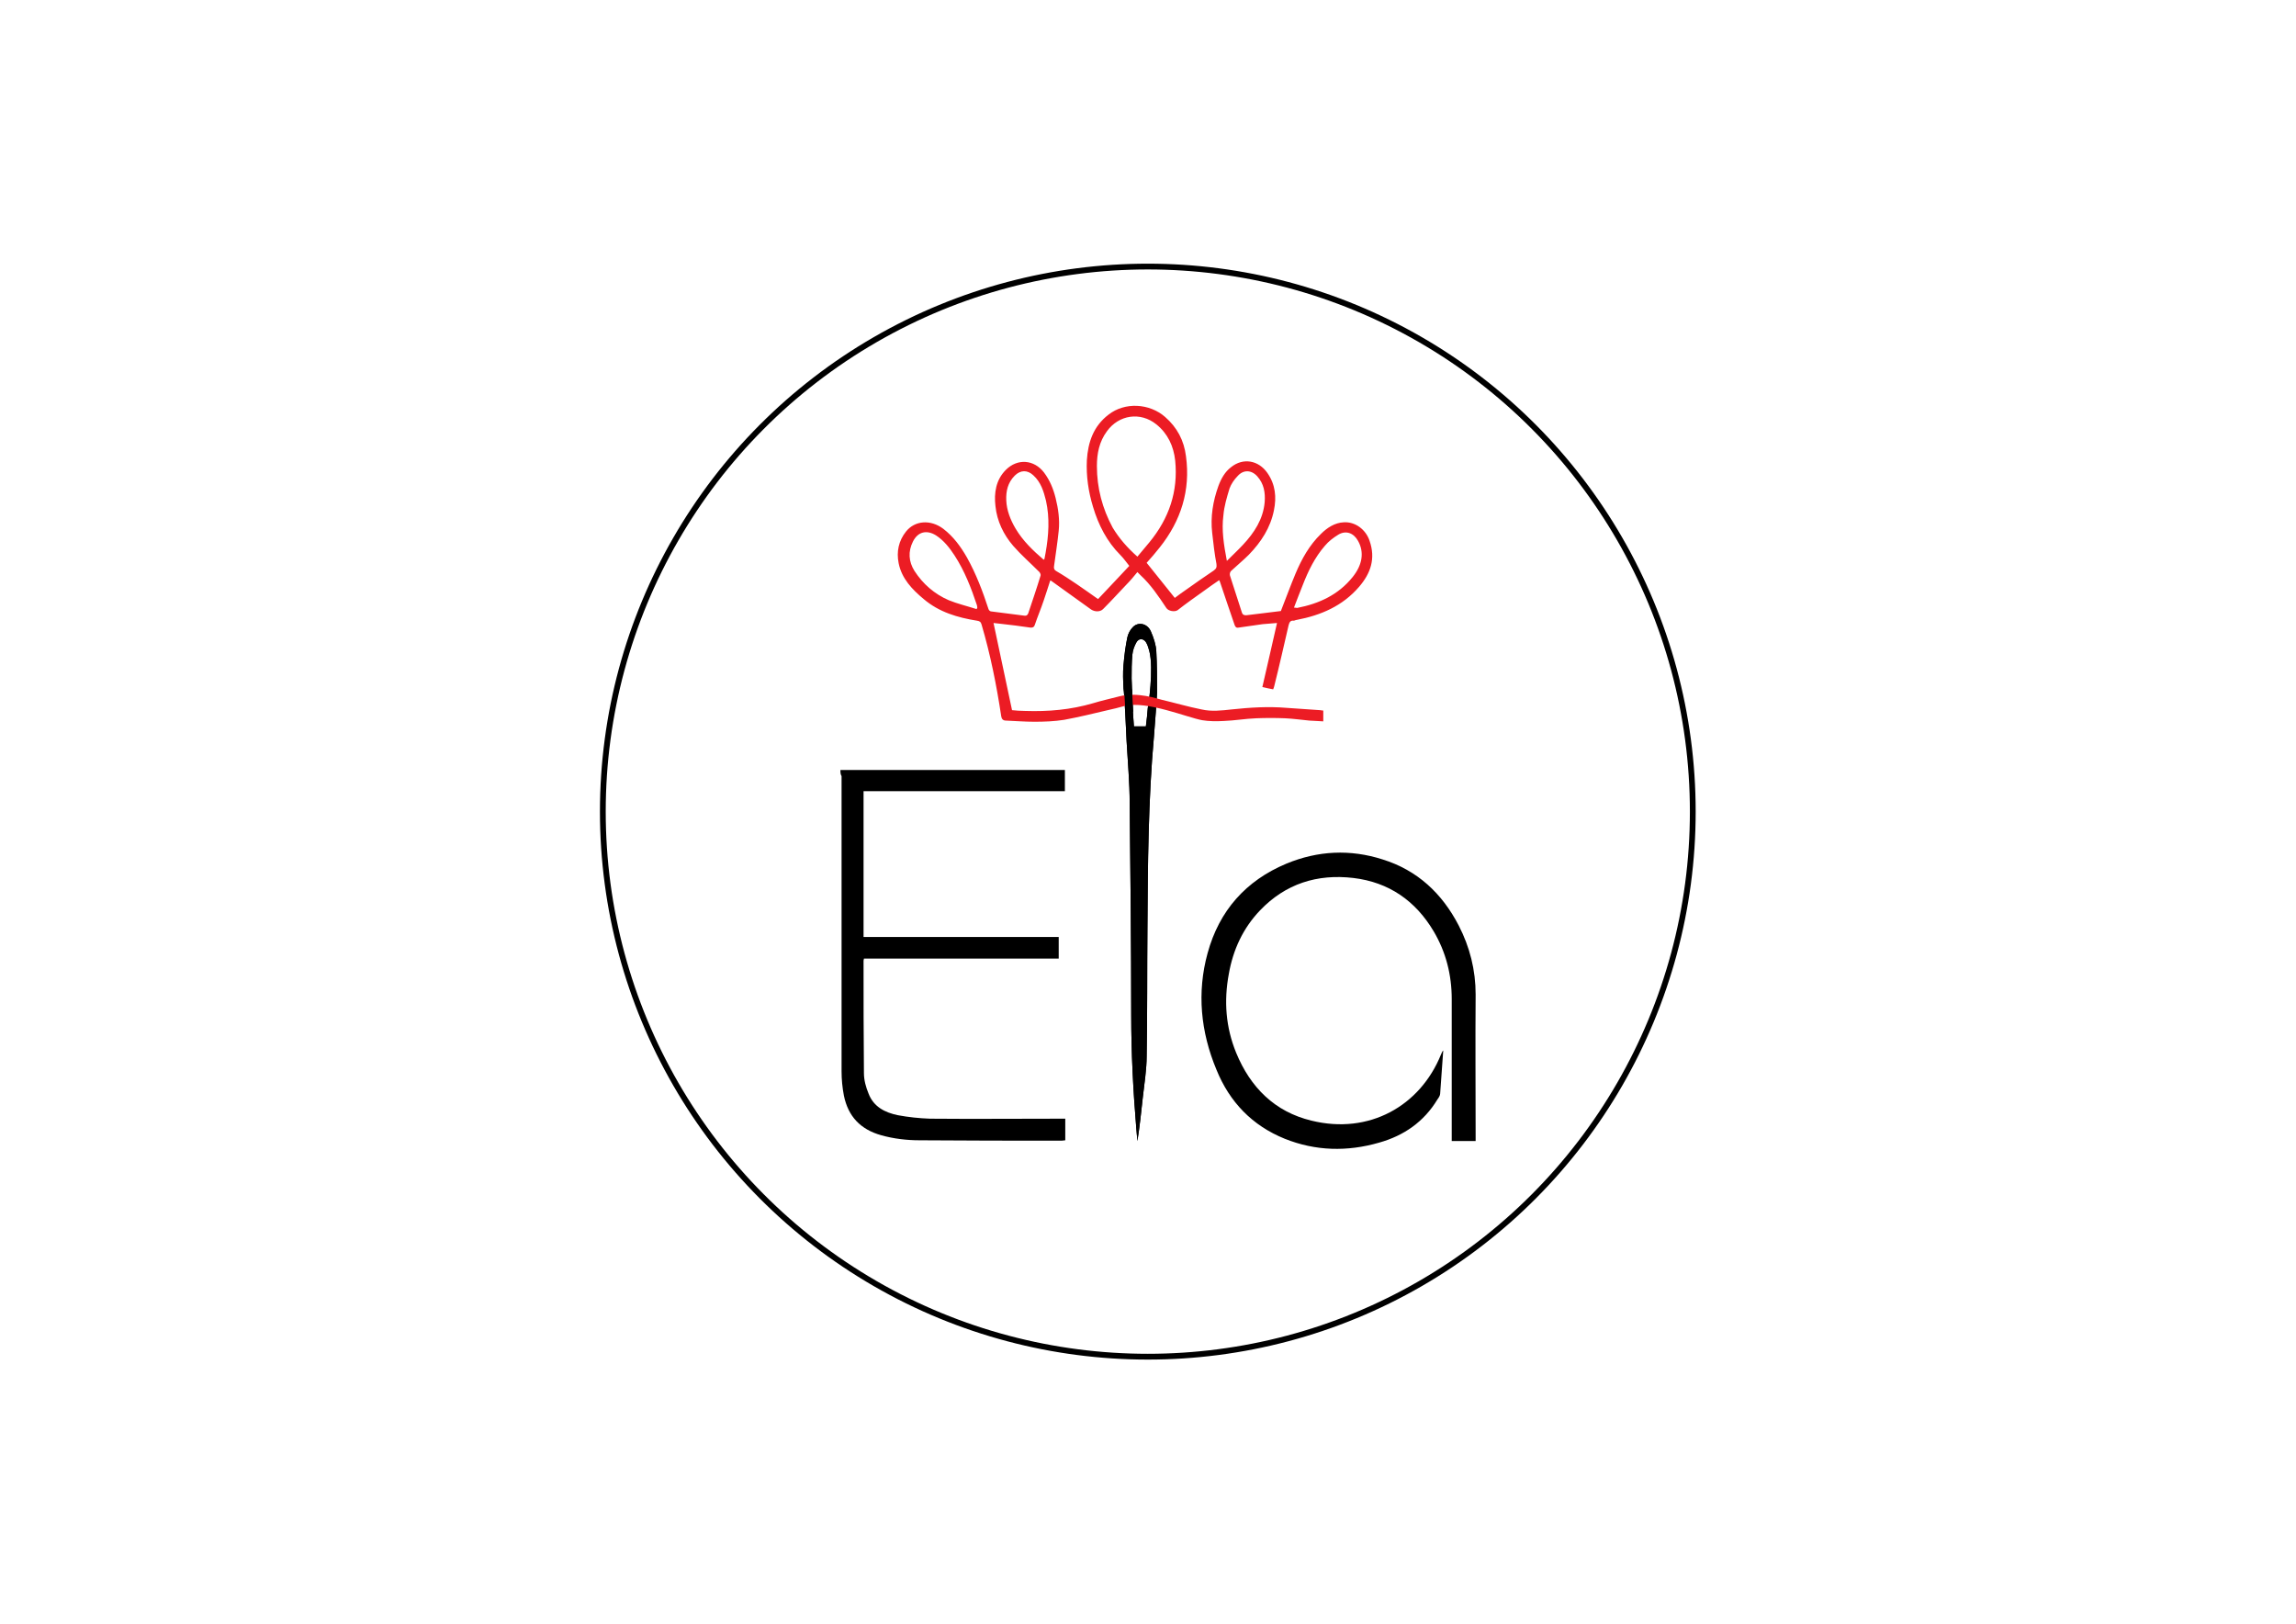 <?xml version="1.0" encoding="utf-8"?>
<!-- Generator: Adobe Illustrator 27.2.0, SVG Export Plug-In . SVG Version: 6.00 Build 0)  -->
<svg version="1.1" id="Layer_1" xmlns="http://www.w3.org/2000/svg" xmlns:xlink="http://www.w3.org/1999/xlink" x="0px" y="0px"
	 viewBox="0 0 595.3 420.9" style="enable-background:new 0 0 595.3 420.9;" xml:space="preserve">
<style type="text/css">
	.st0{fill:none;stroke:#000000;stroke-width:1.5;stroke-miterlimit:10;}
	.st1{fill:#EC1C24;}
</style>
<g>
	<circle class="st0" cx="297.6" cy="210.4" r="141.3"/>
	<path d="M382.6,295.8c-2.1,0-4.1,0-6.2,0c0-0.4,0-0.8,0-1.2c0-11.9,0-23.8,0-35.6c0-6.3-1.5-12.2-4.7-17.6
		c-4.7-7.9-11.6-12.7-20.8-13.8c-9.4-1.1-17.6,1.5-24.2,8.4c-4.4,4.6-7,10.2-8.1,16.5c-1.3,7-0.8,13.8,1.9,20.4
		c3.7,9,10,15.3,19.5,17.6c15,3.7,28.2-3.8,33.6-17.1c0.2-0.4,0.3-0.8,0.6-1.1c-0.3,3.7-0.5,7.5-0.8,11.2c0,0.5-0.4,1.1-0.7,1.5
		c-3.5,5.8-8.7,9.4-15.1,11.2c-8.3,2.4-16.5,2.2-24.5-1c-8.4-3.4-14.3-9.5-17.7-17.9c-4.1-9.8-5.1-20-2.3-30.2
		c3-11,9.9-18.8,20.4-23.2c8.2-3.4,16.6-3.8,25-1.1c9,2.8,15.4,8.8,19.7,17.1c2.9,5.6,4.4,11.6,4.4,17.9c-0.1,12.3,0,24.6,0,36.8
		C382.6,294.9,382.6,295.3,382.6,295.8z"/>
	<path d="M217.9,199.6c19.5,0,38.8,0,58.2,0c0,1.8,0,3.6,0,5.5c-17.4,0-34.7,0-52.2,0c0,12.6,0,25.1,0,37.8c16.8,0,33.7,0,50.6,0
		c0,1.9,0,3.7,0,5.6c-16.8,0-33.7,0-50.5,0c0,0.2-0.1,0.4-0.1,0.5c0,9.7,0,19.5,0.1,29.2c0,1.8,0.5,3.6,1.2,5.3
		c1.3,3.4,4.2,4.9,7.6,5.6c2.7,0.5,5.5,0.8,8.3,0.9c11.3,0.1,22.6,0,33.8,0c0.4,0,0.8,0,1.3,0c0,1.9,0,3.6,0,5.6
		c-0.3,0-0.6,0.1-0.9,0.1c-12.3,0-24.6,0-36.9-0.1c-3.3,0-6.7-0.4-9.9-1.3c-5.4-1.5-8.6-4.9-9.7-10.3c-0.4-2.1-0.6-4.2-0.6-6.3
		c0-25.5,0-51,0-76.5C217.9,200.7,217.9,200.2,217.9,199.6z"/>
	<path d="M292.1,192.1c0.3,5.4,0.8,10.8,0.8,16.1c0.2,18.3,0.4,36.6,0.4,54.9c0,9.8,0.5,19.5,1.3,29.2c0.1,1.2,0.2,2.4,0.3,3.5
		c0.6-3.8,1-7.6,1.4-11.3c0.4-3.6,1-7.2,1-10.8c0.2-11,0.1-22,0.2-33c0.1-16.6,0.2-33.3,1.7-49.9c0.2-2.4,0.8-10.4,0.8-11.3
		c0-3.6,0-7.2-0.2-10.7c-0.1-1.7-0.7-3.5-1.4-5.1c-0.9-2.1-3.3-2.6-4.7-1.1c-0.7,0.7-1.2,1.7-1.4,2.6c-0.5,2.4-0.8,4.8-1,7.2
		c-0.2,2-0.1,4.1,0,6.1C291.5,179.6,292,189.1,292.1,192.1z M293.4,175.9c0-2.1,0-4.1,0.2-6.2c0.1-1.1,0.5-2.2,1-3.1
		c0.6-1.2,1.9-1.2,2.6,0c0.4,0.7,0.6,1.5,0.8,2.2c1.2,4.6-0.3,14.5-0.4,14.7c-0.1,1.6-0.3,3.1-0.5,4.8c-1.1,0-2,0-3.1,0
		C293.8,186.5,293.4,177.1,293.4,175.9z"/>
	<path d="M292.1,192.1c0.3,5.4,0.8,10.8,0.8,16.1c0.2,18.3,0.4,36.6,0.4,54.9c0,9.8,0.5,19.5,1.3,29.2c0.1,1.2,0.2,2.4,0.3,3.5
		c0.6-3.8,1-7.6,1.4-11.3c0.4-3.6,1-7.2,1-10.8c0.2-11,0.1-22,0.2-33c0.1-16.6,0.2-33.3,1.7-49.9c0.2-2.4,0.8-10.4,0.8-11.3
		c0-3.6,0-7.2-0.2-10.7c-0.1-1.7-0.7-3.5-1.4-5.1c-0.9-2.1-3.3-2.6-4.7-1.1c-0.7,0.7-1.2,1.7-1.4,2.6c-0.5,2.4-0.8,4.8-1,7.2
		c-0.2,2-0.1,4.1,0,6.1C291.5,179.6,292,189.1,292.1,192.1z M293.4,175.9c0-2.1,0-4.1,0.2-6.2c0.1-1.1,0.5-2.2,1-3.1
		c0.6-1.2,1.9-1.2,2.6,0c0.4,0.7,0.6,1.5,0.8,2.2c1.2,4.6-0.3,14.5-0.4,14.7c-0.1,1.6-0.3,3.1-0.5,4.8c-1.1,0-2,0-3.1,0
		C293.8,186.5,293.4,177.1,293.4,175.9z"/>
	<path class="st1" d="M284.7,155.3c2.8-3,5.6-5.9,8.1-8.6c-0.8-1-1.5-2-2.3-2.8c-3.5-3.5-5.7-7.8-7.1-12.5c-1.2-3.9-1.8-8-1.6-12.1
		c0.3-4.7,1.7-8.8,5.6-11.8c4.2-3.3,10.6-3,14.7,0.6c3.1,2.7,4.9,6.1,5.4,10.2c1.2,8.8-1.3,16.7-6.8,23.6c-1.1,1.4-2.3,2.8-3.4,4
		c2.5,3.1,4.8,6,7.3,9.1c0.9-0.7,1.9-1.4,2.9-2.1c2.4-1.7,4.8-3.4,7.2-5c0.7-0.5,0.8-0.9,0.7-1.7c-0.5-2.6-0.8-5.3-1.1-8
		c-0.5-4.2,0.2-8.3,1.6-12.2c0.7-1.9,1.7-3.7,3.3-4.9c3.1-2.5,7.1-1.8,9.4,1.5c2.1,3,2.4,6.3,1.7,9.7c-0.9,4.5-3.3,8.2-6.5,11.5
		c-1.5,1.5-3.1,2.8-4.6,4.2c-0.3,0.3-0.4,0.8-0.3,1.2c1,3.2,2.1,6.4,3.1,9.6c0.2,0.6,0.6,0.7,1.1,0.7c3-0.4,6.1-0.7,9-1.1
		c1.3-3.3,2.5-6.6,3.8-9.7c1.6-3.8,3.6-7.4,6.6-10.3c1.6-1.6,3.6-2.9,5.9-3c2.9-0.2,5.7,1.8,6.7,4.8c1.6,4.6,0.3,8.4-2.7,11.9
		c-4.3,5-9.9,7.4-16.2,8.6c-0.3,0-0.5,0.2-0.8,0.2c-0.9-0.1-1.1,0.5-1.3,1.2c-1.2,5.2-2.4,10.5-3.7,15.7c-0.1,0.3-0.1,0.5-0.3,0.9
		c-0.9-0.2-1.7-0.3-2.8-0.6c1.3-5.5,2.5-11,3.8-16.6c-1.2,0.1-2.5,0.2-3.7,0.3c-2.1,0.3-4.2,0.6-6.3,0.9c-0.6,0.1-0.8-0.2-1-0.7
		c-1.2-3.6-2.5-7.2-3.7-10.9c-0.1-0.2-0.1-0.4-0.3-0.7c-1.3,0.9-2.5,1.7-3.7,2.6c-2.4,1.7-4.8,3.4-7.1,5.2c-0.8,0.5-2.4,0.2-2.9-0.6
		c-2-3-4-6-6.7-8.5c-0.2-0.2-0.5-0.5-0.8-0.8c-0.9,1.1-1.8,2.2-2.8,3.2c-2,2.1-4,4.3-6.1,6.4c-0.8,0.8-2.2,0.7-3.1,0.1
		c-3.4-2.5-6.9-4.9-10.3-7.4c-0.1-0.1-0.2-0.1-0.3-0.1c-0.6,1.8-1.1,3.5-1.7,5.2c-0.7,2.1-1.6,4.2-2.3,6.3c-0.2,0.6-0.5,0.7-1.1,0.7
		c-2.6-0.4-5.2-0.7-7.8-1c-0.6-0.1-1.2-0.1-1.8-0.2c1.6,7.6,3.2,15,4.8,22.6c1,0.1,2.2,0.2,3.4,0.2c6,0.2,11.8-0.3,17.6-2
		c2.3-0.7,4.6-1.2,6.9-1.8c4.6-1.2,10,0.7,10.9,0.9c3.4,0.8,6.8,1.8,10.3,2.5c2.6,0.6,5.2,0.3,7.9,0c4.7-0.5,9.4-0.8,14.2-0.4
		c2.9,0.2,5.8,0.4,8.7,0.6c0.2,0,0.4,0.1,0.8,0.1c0,0.9,0,1.7,0,2.8c-1.1-0.1-2.4-0.1-3.6-0.2c-2.1-0.2-4.2-0.5-6.3-0.6
		c-2.5-0.1-5-0.1-7.5,0c-2.8,0.1-5.6,0.6-8.4,0.7c-1.9,0.1-3.8,0.1-5.6-0.2c-3.9-0.7-14.3-5.1-20.1-3.7c-1.5,0.4-2.9,0.8-4.4,1.1
		c-3.8,0.9-7.5,1.8-11.3,2.5c-2.5,0.4-5.1,0.5-7.7,0.5c-2.5,0-4.9-0.2-7.4-0.3c-0.7,0-1.1-0.4-1.2-1.1c-1.2-8-2.8-16-5.1-23.8
		c-0.2-0.7-0.5-0.9-1.2-1c-5-0.8-9.8-2.2-13.8-5.6c-3-2.5-5.7-5.3-6.5-9.3c-0.6-3,0-5.8,1.9-8.2c2.3-2.9,6.4-3.2,9.7-0.7
		c2.6,2,4.5,4.6,6.1,7.4c2.4,4.3,4.1,8.8,5.6,13.4c0.1,0.3,0.4,0.6,0.7,0.6c2.9,0.4,5.7,0.7,8.6,1.1c0.6,0.1,0.8-0.2,1-0.6
		c1.1-3.3,2.2-6.5,3.2-9.8c0.1-0.3-0.2-0.9-0.5-1.1c-2.2-2.2-4.6-4.3-6.6-6.6c-2.5-2.9-4.2-6.4-4.6-10.3c-0.4-3.4,0.1-6.8,2.7-9.4
		c3-3,7.3-2.7,9.9,0.7c1.5,2,2.4,4.2,3,6.6c0.7,2.8,1.1,5.7,0.8,8.5c-0.3,3-0.8,6.1-1.2,9.1c-0.1,0.6,0,1,0.5,1.3
		C277.4,150.1,281,152.7,284.7,155.3z M294.9,144.3c1.1-1.3,2.1-2.5,3.1-3.7c5.1-6.2,7.5-13.2,6.7-21.2c-0.4-3.7-1.9-7-4.9-9.4
		c-4.1-3.3-9.7-2.5-12.8,1.8c-2,2.7-2.6,5.8-2.6,9c0,5.7,1.4,11,4.1,16C290.2,139.6,292.3,142,294.9,144.3z M253.2,157.9
		c0.1-0.1,0.1-0.2,0.2-0.4c0-0.2-0.1-0.4-0.1-0.6c-1.5-4.5-3.2-8.9-5.8-12.9c-1.3-2-2.8-3.9-4.8-5.2c-2.4-1.5-4.7-1-6,1.6
		s-1.1,5.2,0.4,7.6c2.2,3.4,5.2,6,8.9,7.6C248.2,156.5,250.7,157.1,253.2,157.9z M335.5,157.5c0.4,0,0.6,0.1,0.8,0.1
		c5.7-1.1,10.7-3.4,14.4-8c2.5-3.1,3.1-6.4,1.4-9.4c-1.1-2-3.1-2.8-5.1-1.6c-1.3,0.8-2.5,1.7-3.5,2.9c-2.6,3-4.3,6.5-5.7,10.1
		C337,153.5,336.3,155.5,335.5,157.5z M318.1,145.4c1.5-1.5,2.9-2.8,4.2-4.2c2.9-3.1,5.2-6.6,5.6-11c0.2-2.5-0.2-4.8-1.9-6.7
		c-1.5-1.7-3.6-1.8-5.1-0.1c-0.9,0.9-1.7,2.1-2.1,3.2c-0.7,2.3-1.4,4.6-1.6,7C316.7,137.4,317.3,141.2,318.1,145.4z M270.6,145.1
		c0.1-0.1,0.2-0.2,0.2-0.2c0.1-0.5,0.2-1,0.3-1.6c0.8-4.5,1.1-9,0.1-13.5c-0.6-2.4-1.3-4.8-3.3-6.6c-1.5-1.4-3.3-1.4-4.8,0.1
		c-1.8,1.8-2.3,4-2.2,6.4c0.1,2.6,1.1,5.1,2.4,7.3C265.2,140.2,267.8,142.7,270.6,145.1z"/>
	<path d="M291.5,178.7L291.5,178.7c0,0.5,0.1,3,0.3,5.8h2c-0.1-1.9-0.2-4.1-0.3-5.8H291.5z"/>
</g>
</svg>
